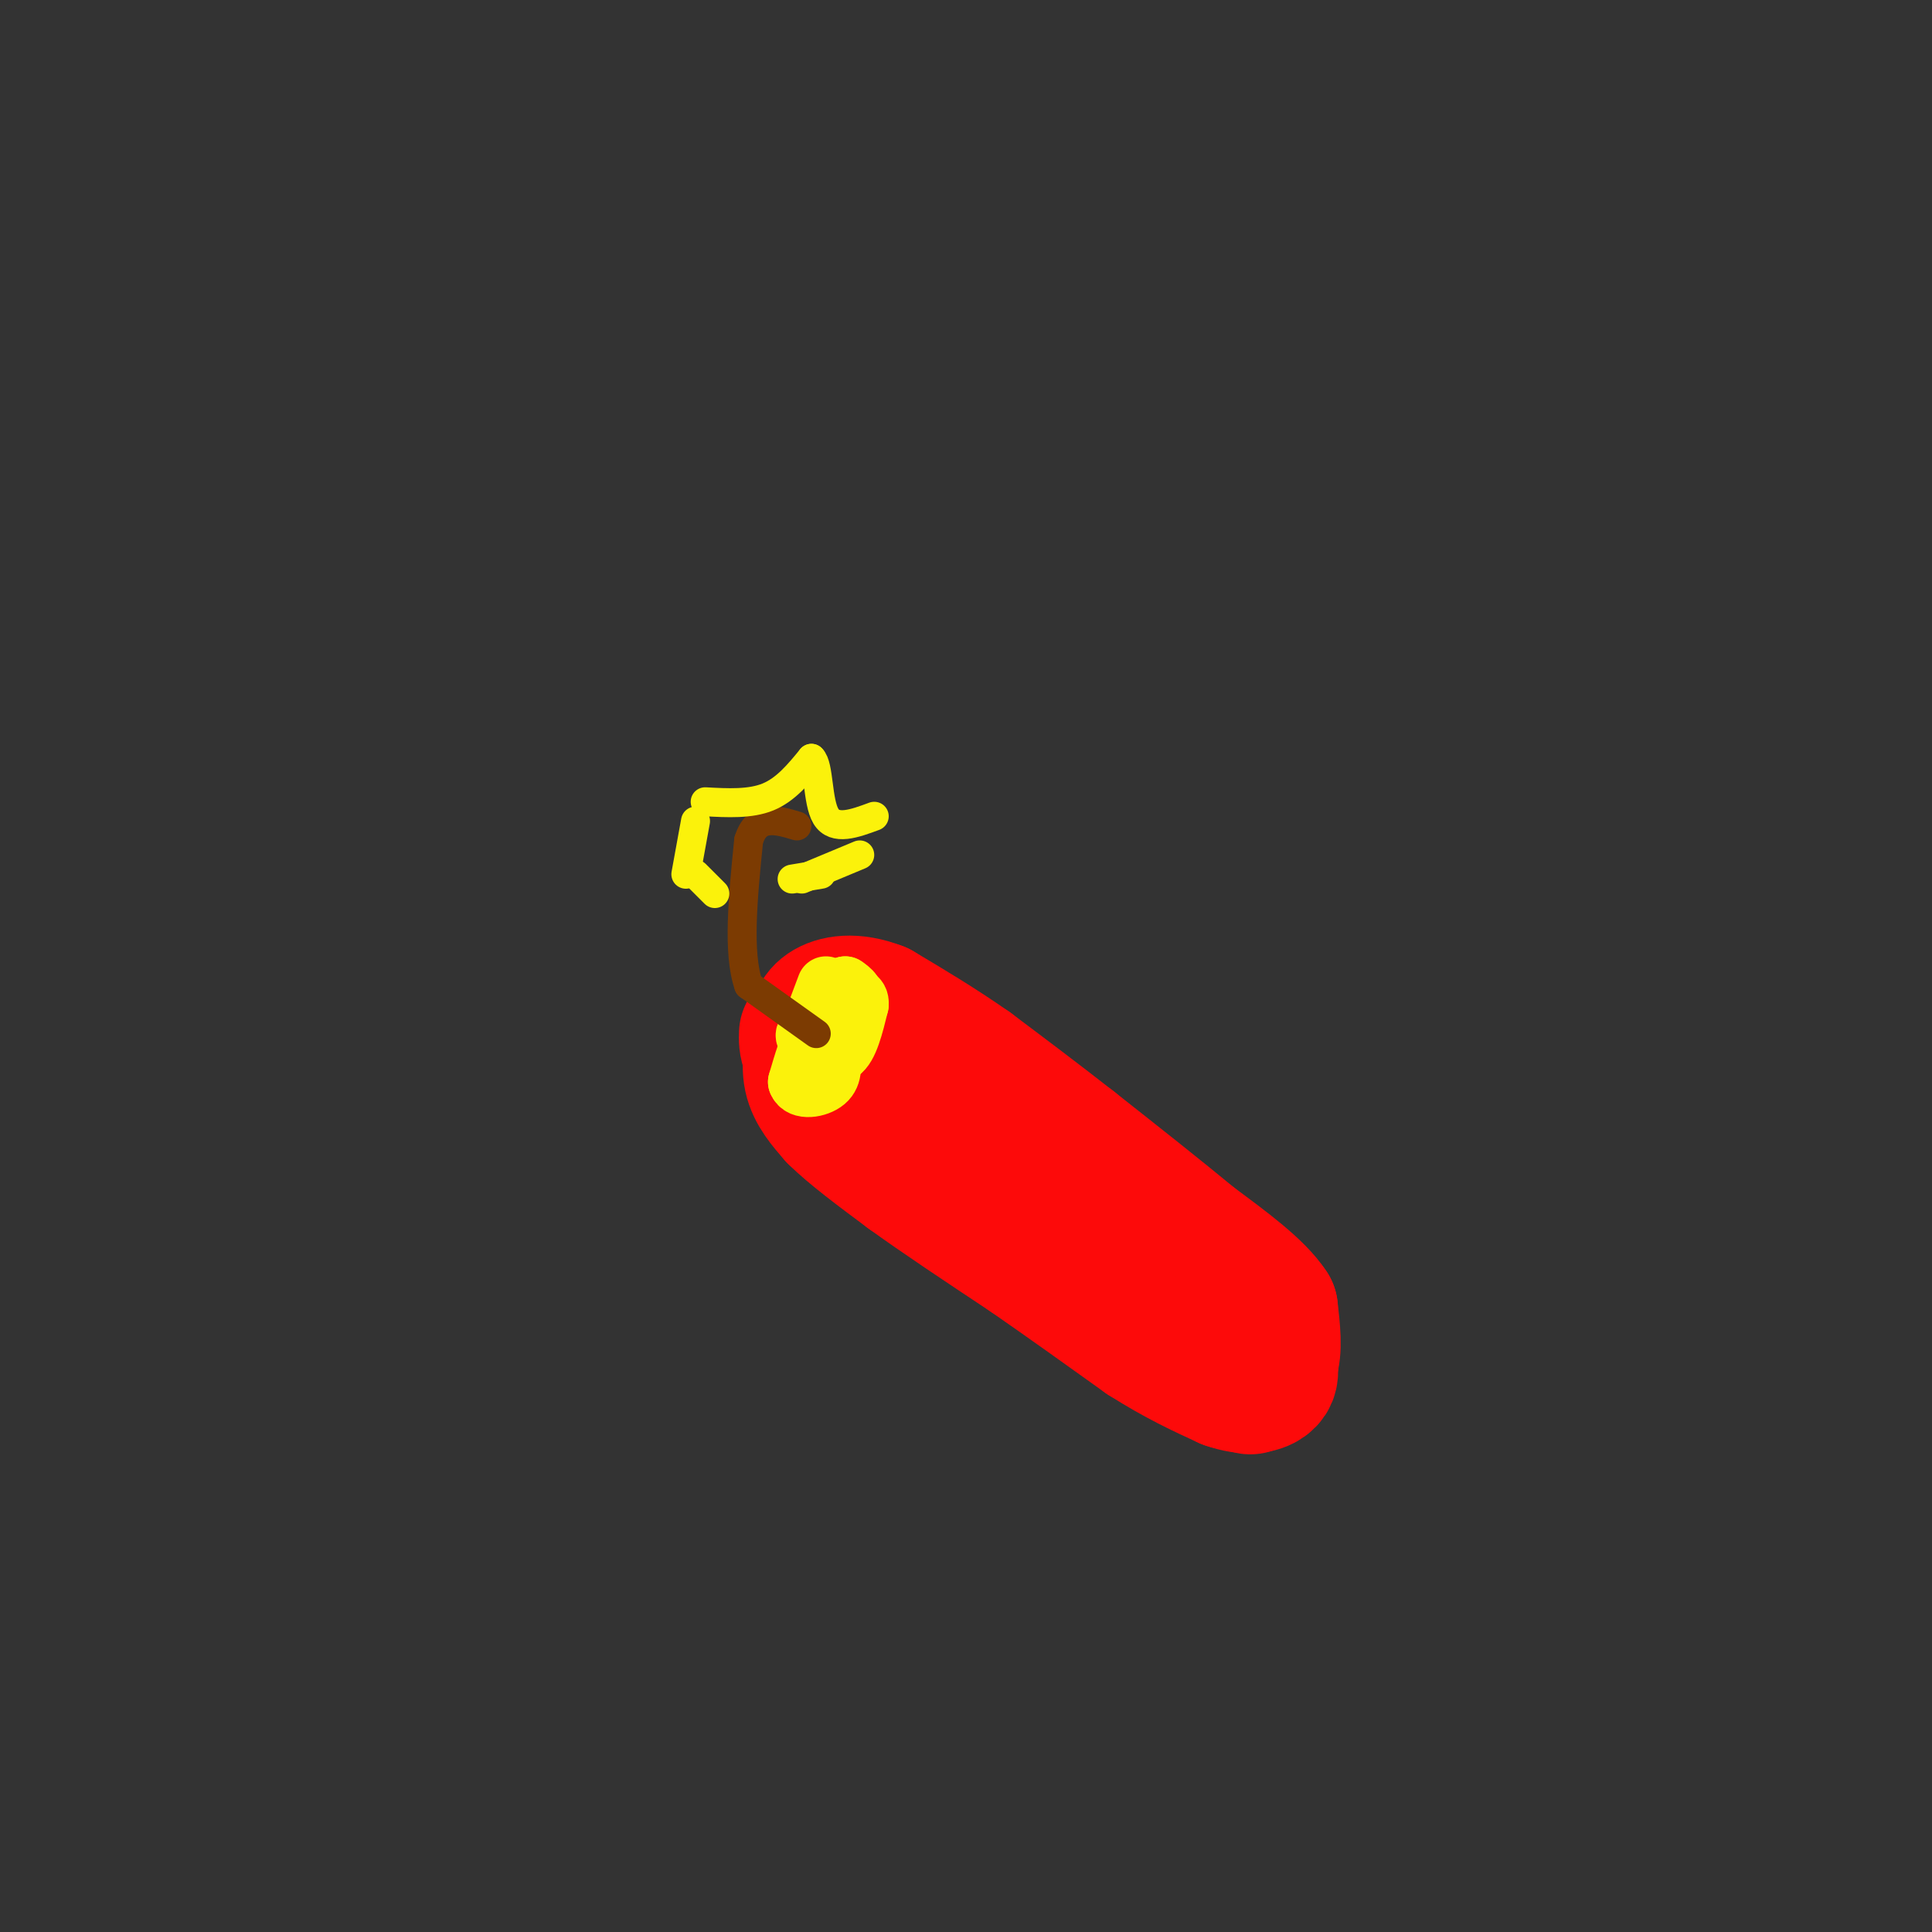 <svg viewBox='0 0 400 400' version='1.1' xmlns='http://www.w3.org/2000/svg' xmlns:xlink='http://www.w3.org/1999/xlink'><rect x="0" y="0" width="400" height="400" fill="#333333" stroke="none"/><g fill='none' stroke='rgb(253,10,10)' stroke-width='28' stroke-linecap='round' stroke-linejoin='round'><path d='M167,214c-0.083,2.167 -0.167,4.333 5,9c5.167,4.667 15.583,11.833 26,19'/><path d='M198,242c13.500,9.833 34.250,24.917 55,40'/><path d='M253,282c9.400,7.244 5.400,5.356 3,3c-2.400,-2.356 -3.200,-5.178 -4,-8'/><path d='M252,277c-1.000,-1.500 -1.500,-1.250 -2,-1'/><path d='M250,276c0.833,1.500 3.917,5.750 7,10'/><path d='M257,286c2.167,1.000 4.083,-1.500 6,-4'/><path d='M263,282c1.000,-2.500 0.500,-6.750 0,-11'/><path d='M263,271c-2.667,-4.167 -9.333,-9.083 -16,-14'/><path d='M247,257c-6.833,-5.667 -15.917,-12.833 -25,-20'/><path d='M222,237c-7.667,-6.000 -14.333,-11.000 -21,-16'/><path d='M201,221c-6.667,-4.667 -12.833,-8.333 -19,-12'/><path d='M182,209c-5.311,-2.089 -9.089,-1.311 -11,0c-1.911,1.311 -1.956,3.156 -2,5'/><path d='M169,214c-0.756,2.422 -1.644,5.978 -1,9c0.644,3.022 2.822,5.511 5,8'/><path d='M173,231c3.333,3.333 9.167,7.667 15,12'/><path d='M188,243c6.667,4.833 15.833,10.917 25,17'/><path d='M213,260c8.167,5.667 16.083,11.333 24,17'/><path d='M237,277c6.833,4.333 11.917,6.667 17,9'/><path d='M254,286c4.378,1.533 6.822,0.867 8,0c1.178,-0.867 1.089,-1.933 1,-3'/><path d='M263,283c-0.167,-2.167 -1.083,-6.083 -2,-10'/><path d='M261,273c-0.500,-1.667 -0.750,-0.833 -1,0'/></g>
<g fill='none' stroke='rgb(251,242,11)' stroke-width='12' stroke-linecap='round' stroke-linejoin='round'><path d='M171,204c0.000,0.000 -3.000,8.000 -3,8'/><path d='M168,212c-1.000,1.778 -2.000,2.222 -1,3c1.000,0.778 4.000,1.889 7,3'/><path d='M174,218c1.833,-1.167 2.917,-5.583 4,-10'/><path d='M178,208c0.167,-2.000 -1.417,-2.000 -3,-2'/><path d='M175,206c-1.500,0.833 -3.750,3.917 -6,7'/><path d='M169,213c-1.667,3.000 -2.833,7.000 -4,11'/><path d='M165,224c0.667,1.978 4.333,1.422 6,0c1.667,-1.422 1.333,-3.711 1,-6'/><path d='M172,218c1.000,-2.667 3.000,-6.333 5,-10'/><path d='M177,208c0.500,-2.333 -0.750,-3.167 -2,-4'/><path d='M175,204c-1.000,0.667 -2.500,4.333 -4,8'/><path d='M171,212c-1.333,2.167 -2.667,3.583 -4,5'/></g>
<g fill='none' stroke='rgb(124,59,2)' stroke-width='6' stroke-linecap='round' stroke-linejoin='round'><path d='M169,214c0.000,0.000 -14.000,-10.000 -14,-10'/><path d='M155,204c-2.333,-6.667 -1.167,-18.333 0,-30'/><path d='M155,174c1.667,-5.500 5.833,-4.250 10,-3'/></g>
<g fill='none' stroke='rgb(251,242,11)' stroke-width='6' stroke-linecap='round' stroke-linejoin='round'><path d='M146,166c4.667,0.250 9.333,0.500 13,-1c3.667,-1.500 6.333,-4.750 9,-8'/><path d='M168,157c1.622,1.422 1.178,8.978 3,12c1.822,3.022 5.911,1.511 10,0'/><path d='M164,182c0.000,0.000 6.000,-1.000 6,-1'/><path d='M142,181c0.000,0.000 2.000,-11.000 2,-11'/><path d='M144,181c0.000,0.000 4.000,4.000 4,4'/><path d='M166,182c0.000,0.000 12.000,-5.000 12,-5'/></g>
</svg>